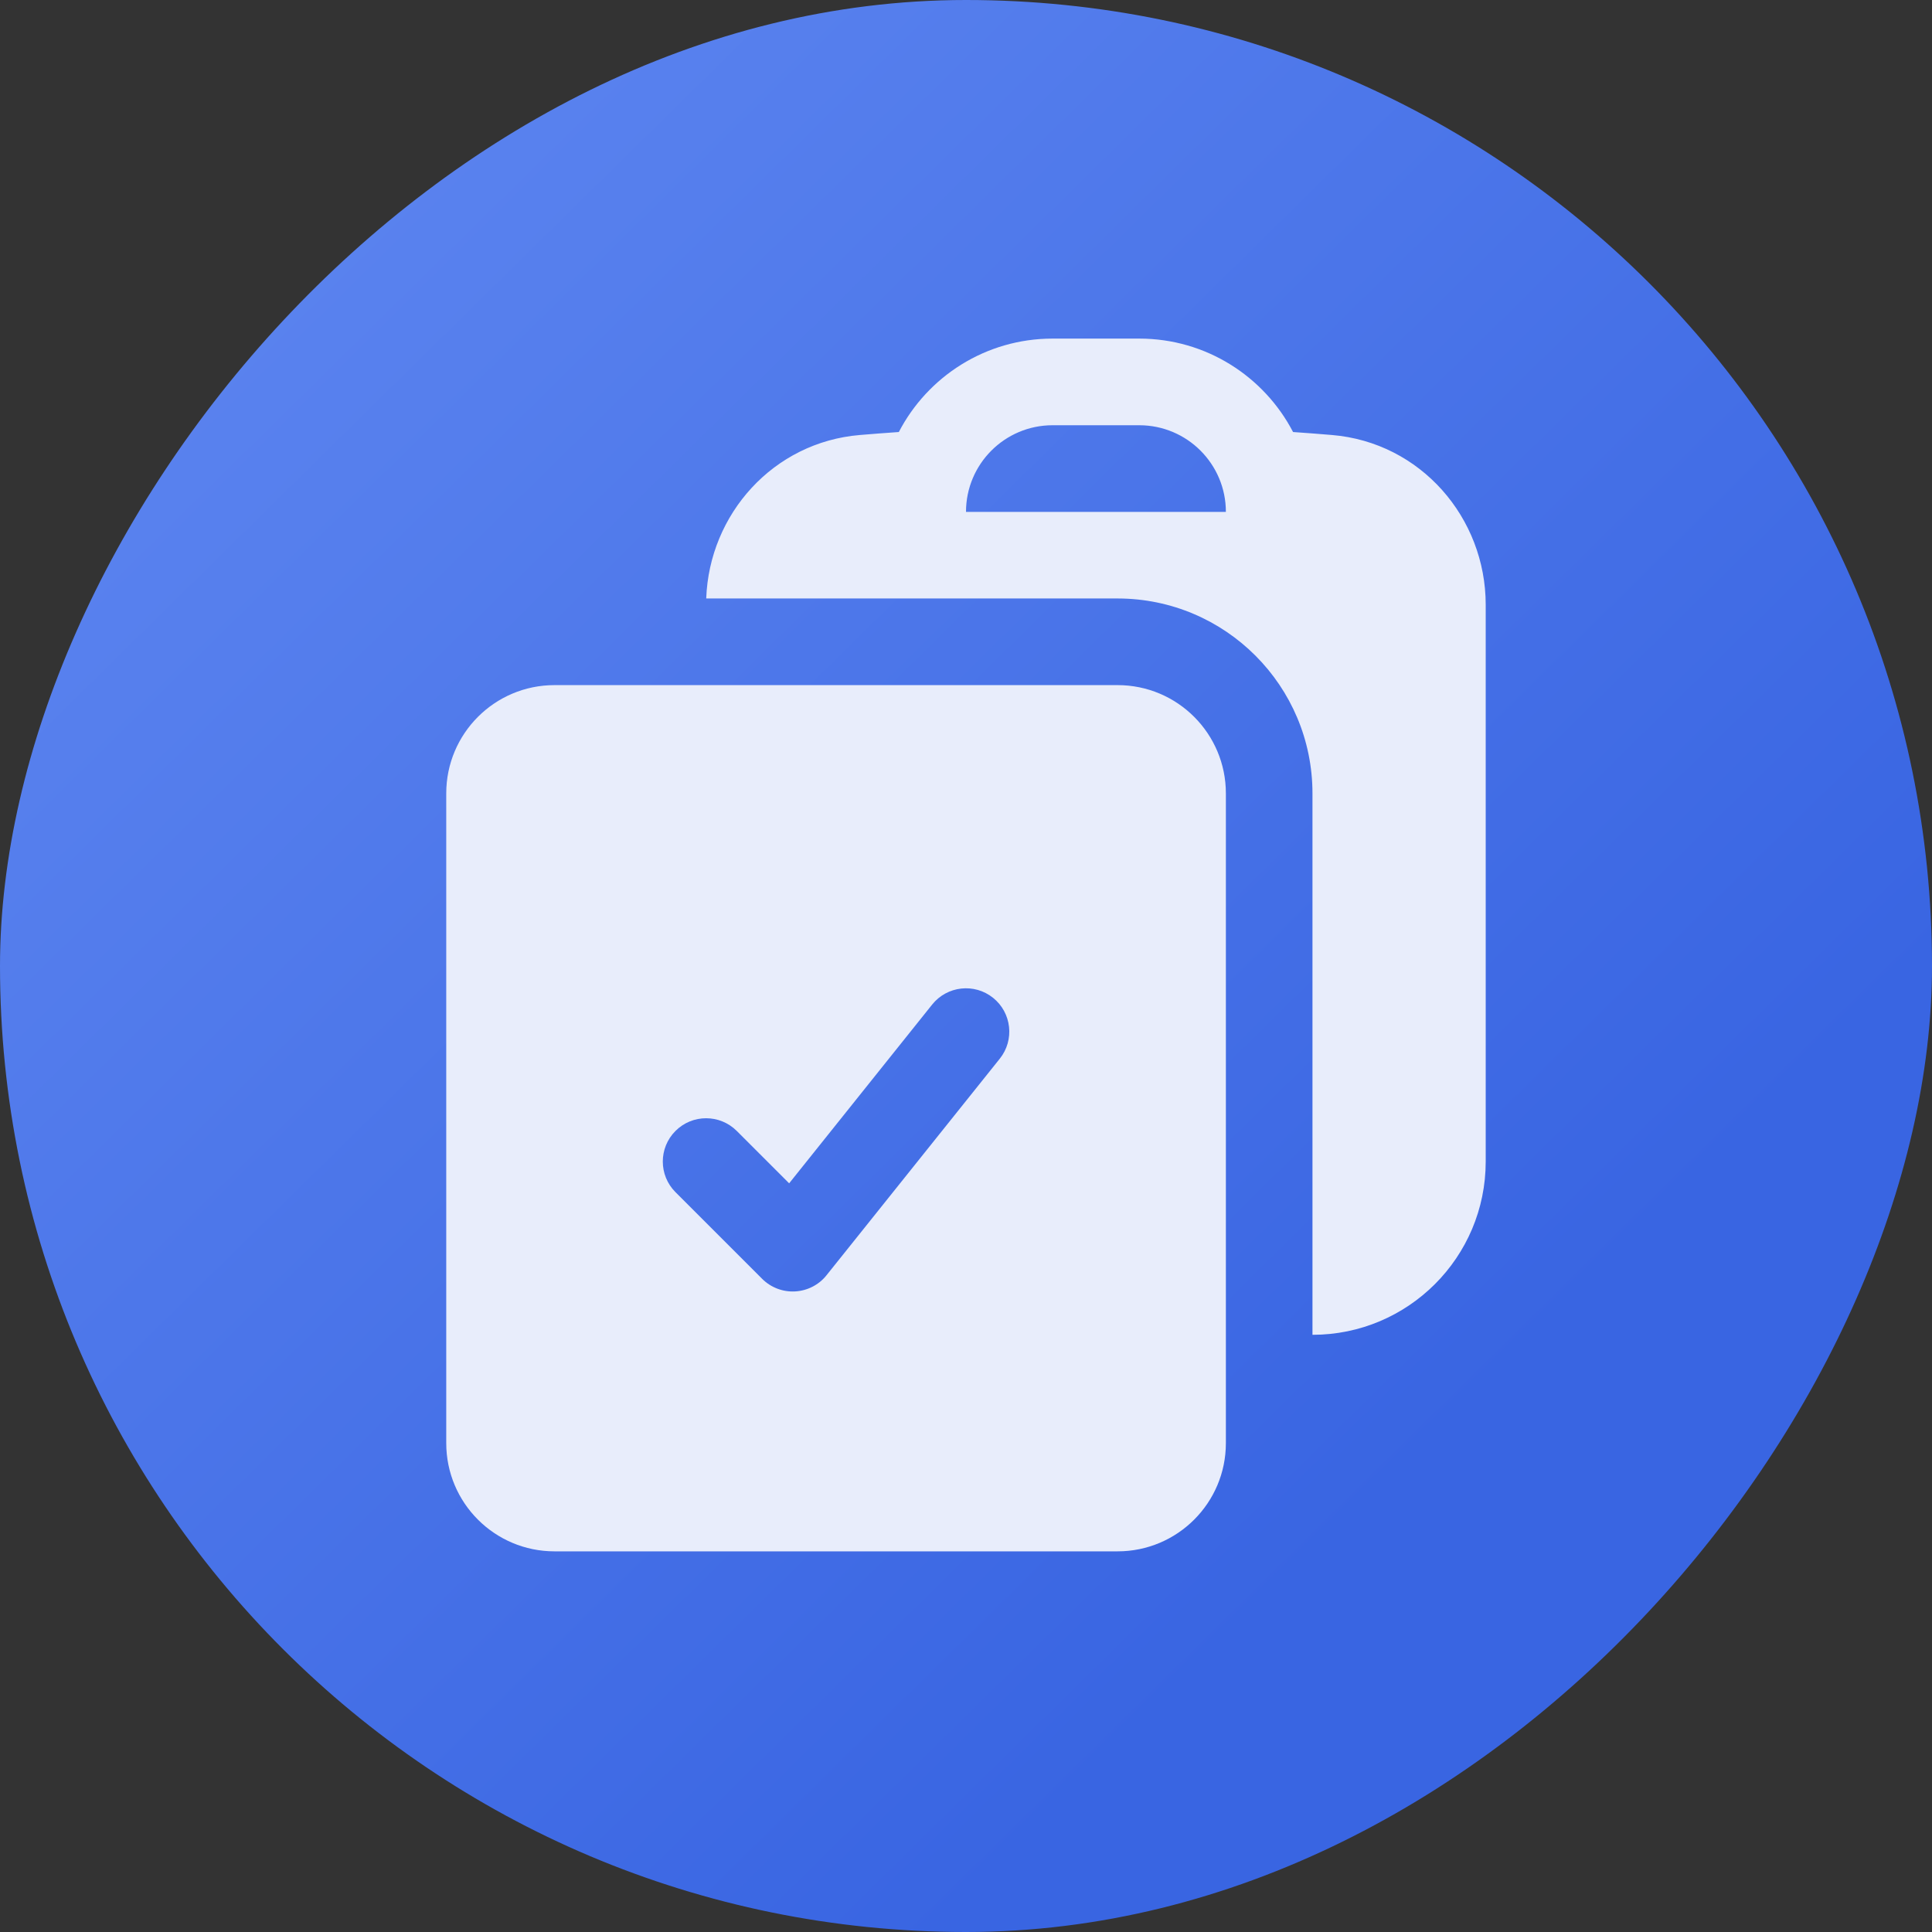<svg width="39" height="39" viewBox="0 0 39 39" fill="none" xmlns="http://www.w3.org/2000/svg">
<rect x="0" y="0" width="39" height="39" fill="#333333" stroke="none"/>
<rect width="39" height="39" rx="19.5" transform="matrix(-1 0 0 1 39 0)" fill="url(#paint0_linear_417_16)"/>
<path fill-rule="evenodd" clip-rule="evenodd" d="M14.256 12.081H18.623L18.625 12.081H22.565C24.736 12.085 26.494 13.845 26.494 16.016V26.945C28.426 26.945 29.991 25.379 29.991 23.448V12.207C29.991 10.453 28.68 8.93 26.886 8.781C26.625 8.759 26.363 8.739 26.102 8.721C25.519 7.601 24.347 6.835 22.997 6.835H21.248C19.898 6.835 18.726 7.601 18.144 8.721C17.882 8.739 17.62 8.759 17.359 8.781C15.608 8.926 14.317 10.38 14.256 12.081ZM21.248 8.584C20.283 8.584 19.5 9.367 19.5 10.333H24.746C24.746 9.367 23.963 8.584 22.997 8.584H21.248Z" fill="#E8EDFB"/>
<path fill-rule="evenodd" clip-rule="evenodd" d="M9.008 16.016C9.008 14.809 9.986 13.83 11.194 13.83H22.56C23.767 13.83 24.746 14.809 24.746 16.016V29.131C24.746 30.338 23.767 31.316 22.56 31.316H11.194C9.986 31.316 9.008 30.338 9.008 29.131V16.016ZM20.182 21.371C20.484 20.994 20.423 20.444 20.046 20.142C19.669 19.84 19.119 19.901 18.817 20.278L15.93 23.887L14.872 22.829C14.53 22.488 13.977 22.488 13.636 22.829C13.294 23.171 13.294 23.724 13.636 24.066L15.384 25.814C15.56 25.99 15.802 26.083 16.051 26.069C16.299 26.055 16.53 25.937 16.685 25.742L20.182 21.371Z" fill="#E8EDFB"/>
<defs>
<linearGradient id="paint0_linear_417_16" x1="43.816" y1="-7.545" x2="8.767" y2="28.045" gradientUnits="userSpaceOnUse">
<stop stop-color="#6A91F5"/>
<stop offset="1" stop-color="#3965E2"/>
</linearGradient>
</defs>
</svg>
